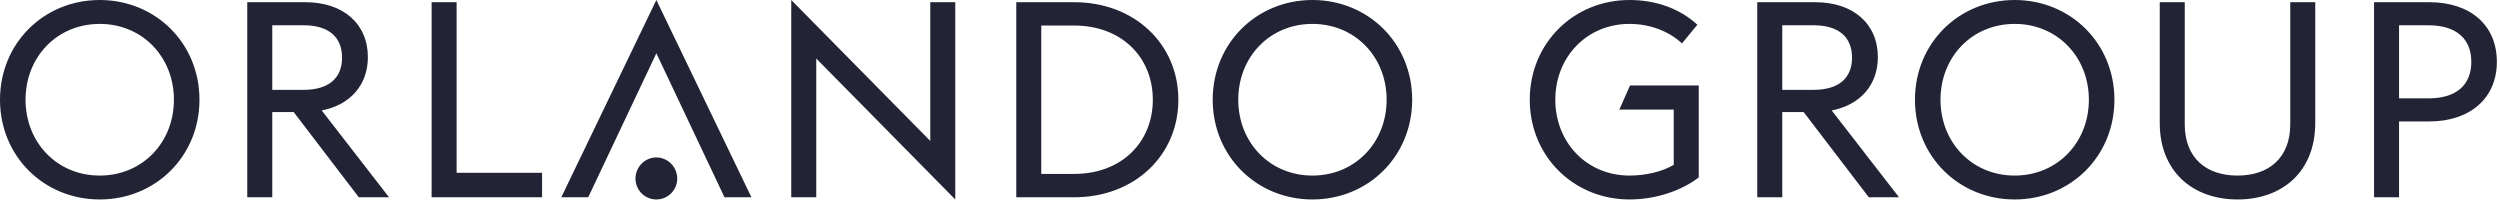 <?xml version="1.0" encoding="UTF-8"?>
<svg width="475px" height="38px" viewBox="0 0 475 38" version="1.1" xmlns="http://www.w3.org/2000/svg" xmlns:xlink="http://www.w3.org/1999/xlink">
    <title>orlando-group</title>
    <g id="Page-1" stroke="none" stroke-width="1" fill="none" fill-rule="evenodd">
        <g id="orlando-group" fill="#222435" fill-rule="nonzero">
            <path d="M18.949,33.357 C10.858,33.357 4.855,27.093 4.855,18.949 C4.855,10.806 10.858,4.542 18.949,4.542 C27.04,4.542 33.044,10.806 33.044,18.949 C33.044,27.093 27.04,33.357 18.949,33.357 Z M18.949,37.898 C29.546,37.898 37.898,29.703 37.898,18.949 C37.898,8.196 29.546,0 18.949,0 C8.352,0 0,8.196 0,18.949 C0,29.703 8.352,37.898 18.949,37.898 Z M68.175,37.481 L73.917,37.481 C73.917,37.481 61.127,20.985 61.127,20.985 C66.556,19.941 69.897,16.13 69.897,10.858 C69.897,4.542 65.251,0.418 57.995,0.418 C57.995,0.418 46.981,0.418 46.981,0.418 L46.981,37.481 L51.731,37.481 L51.731,21.298 L55.803,21.298 L68.175,37.481 Z M51.731,17.07 L51.731,4.803 C51.731,4.803 57.682,4.803 57.682,4.803 C62.537,4.803 64.99,7.099 64.99,10.962 C64.99,14.773 62.537,17.07 57.682,17.07 C57.682,17.07 51.731,17.07 51.731,17.07 Z M82.007,37.481 L102.992,37.481 L102.992,32.835 L86.758,32.835 L86.758,0.418 L82.007,0.418 L82.007,37.481 Z M106.646,37.481 L111.762,37.481 L124.708,10.127 L137.654,37.481 L142.77,37.481 L124.708,0 L106.646,37.481 Z M124.708,37.898 C126.9,37.898 128.675,36.123 128.675,33.931 C128.675,31.739 126.9,29.911 124.708,29.911 C122.515,29.911 120.74,31.739 120.74,33.931 C120.74,36.123 122.515,37.898 124.708,37.898 Z M181.503,37.898 L181.503,0.418 L176.752,0.418 L176.752,26.779 L150.338,0 L150.338,37.481 L155.089,37.481 L155.089,11.119 L181.503,37.898 Z M197.842,33.044 L197.842,4.855 C197.842,4.855 204.106,4.855 204.106,4.855 C213.084,4.855 219.035,10.858 219.035,18.949 C219.035,27.04 213.084,33.044 204.106,33.044 C204.106,33.044 197.842,33.044 197.842,33.044 Z M193.091,37.481 C193.091,37.481 204.106,37.481 204.106,37.481 C215.538,37.481 223.89,29.546 223.89,18.949 C223.89,8.352 215.538,0.418 204.106,0.418 C204.106,0.418 193.091,0.418 193.091,0.418 L193.091,37.481 Z M249.364,33.357 C241.273,33.357 235.27,27.093 235.27,18.949 C235.27,10.806 241.273,4.542 249.364,4.542 C257.456,4.542 263.459,10.806 263.459,18.949 C263.459,27.093 257.456,33.357 249.364,33.357 Z M249.364,37.898 C259.961,37.898 268.314,29.703 268.314,18.949 C268.314,8.196 259.961,0 249.364,0 C238.767,0 230.415,8.196 230.415,18.949 C230.415,29.703 238.767,37.898 249.364,37.898 Z M309.604,37.898 C314.459,37.898 319.314,36.332 322.759,33.722 C322.759,33.722 322.759,16.235 322.759,16.235 L309.709,16.235 L307.673,20.828 L318.009,20.828 C318.009,20.828 318.009,31.321 318.009,31.321 C315.712,32.678 312.58,33.357 309.604,33.357 C301.513,33.357 295.51,27.093 295.51,18.949 C295.51,10.806 301.513,4.542 309.604,4.542 C313.519,4.542 317.121,5.951 319.575,8.248 C319.575,8.248 322.498,4.698 322.498,4.698 C319.157,1.618 314.616,0 309.604,0 C299.007,0 290.655,8.196 290.655,18.949 C290.655,29.703 299.007,37.898 309.604,37.898 Z M355.072,37.481 L360.814,37.481 C360.814,37.481 348.024,20.985 348.024,20.985 C353.453,19.941 356.794,16.13 356.794,10.858 C356.794,4.542 352.148,0.418 344.892,0.418 C344.892,0.418 333.878,0.418 333.878,0.418 L333.878,37.481 L338.628,37.481 L338.628,21.298 L342.7,21.298 L355.072,37.481 Z M338.628,17.07 L338.628,4.803 C338.628,4.803 344.579,4.803 344.579,4.803 C349.434,4.803 351.887,7.099 351.887,10.962 C351.887,14.773 349.434,17.07 344.579,17.07 C344.579,17.07 338.628,17.07 338.628,17.07 Z M382.79,33.357 C374.699,33.357 368.696,27.093 368.696,18.949 C368.696,10.806 374.699,4.542 382.79,4.542 C390.881,4.542 396.885,10.806 396.885,18.949 C396.885,27.093 390.881,33.357 382.79,33.357 Z M382.79,37.898 C393.387,37.898 401.739,29.703 401.739,18.949 C401.739,8.196 393.387,0 382.79,0 C372.193,0 363.841,8.196 363.841,18.949 C363.841,29.703 372.193,37.898 382.79,37.898 Z M425.125,37.898 C433.79,37.898 439.898,32.469 439.898,23.386 C439.898,23.386 439.898,0.418 439.898,0.418 L435.148,0.418 C435.148,0.418 435.148,23.595 435.148,23.595 C435.148,30.016 431.076,33.357 425.125,33.357 C419.174,33.357 415.102,30.016 415.102,23.595 C415.102,23.595 415.102,0.418 415.102,0.418 L410.352,0.418 C410.352,0.418 410.352,23.386 410.352,23.386 C410.352,32.469 416.512,37.898 425.125,37.898 Z M451.069,37.481 L455.819,37.481 L455.819,23.073 C455.819,23.073 461.561,23.073 461.561,23.073 C469.339,23.073 474.403,18.636 474.403,11.745 C474.403,4.75 469.339,0.418 461.561,0.418 C461.561,0.418 451.069,0.418 451.069,0.418 L451.069,37.481 Z M455.819,18.688 L455.819,4.803 C455.819,4.803 461.405,4.803 461.405,4.803 C466.729,4.803 469.548,7.413 469.548,11.745 C469.548,16.13 466.729,18.688 461.405,18.688 C461.405,18.688 455.819,18.688 455.819,18.688 Z" id="Shape"></path>
        </g>
    </g>
</svg>